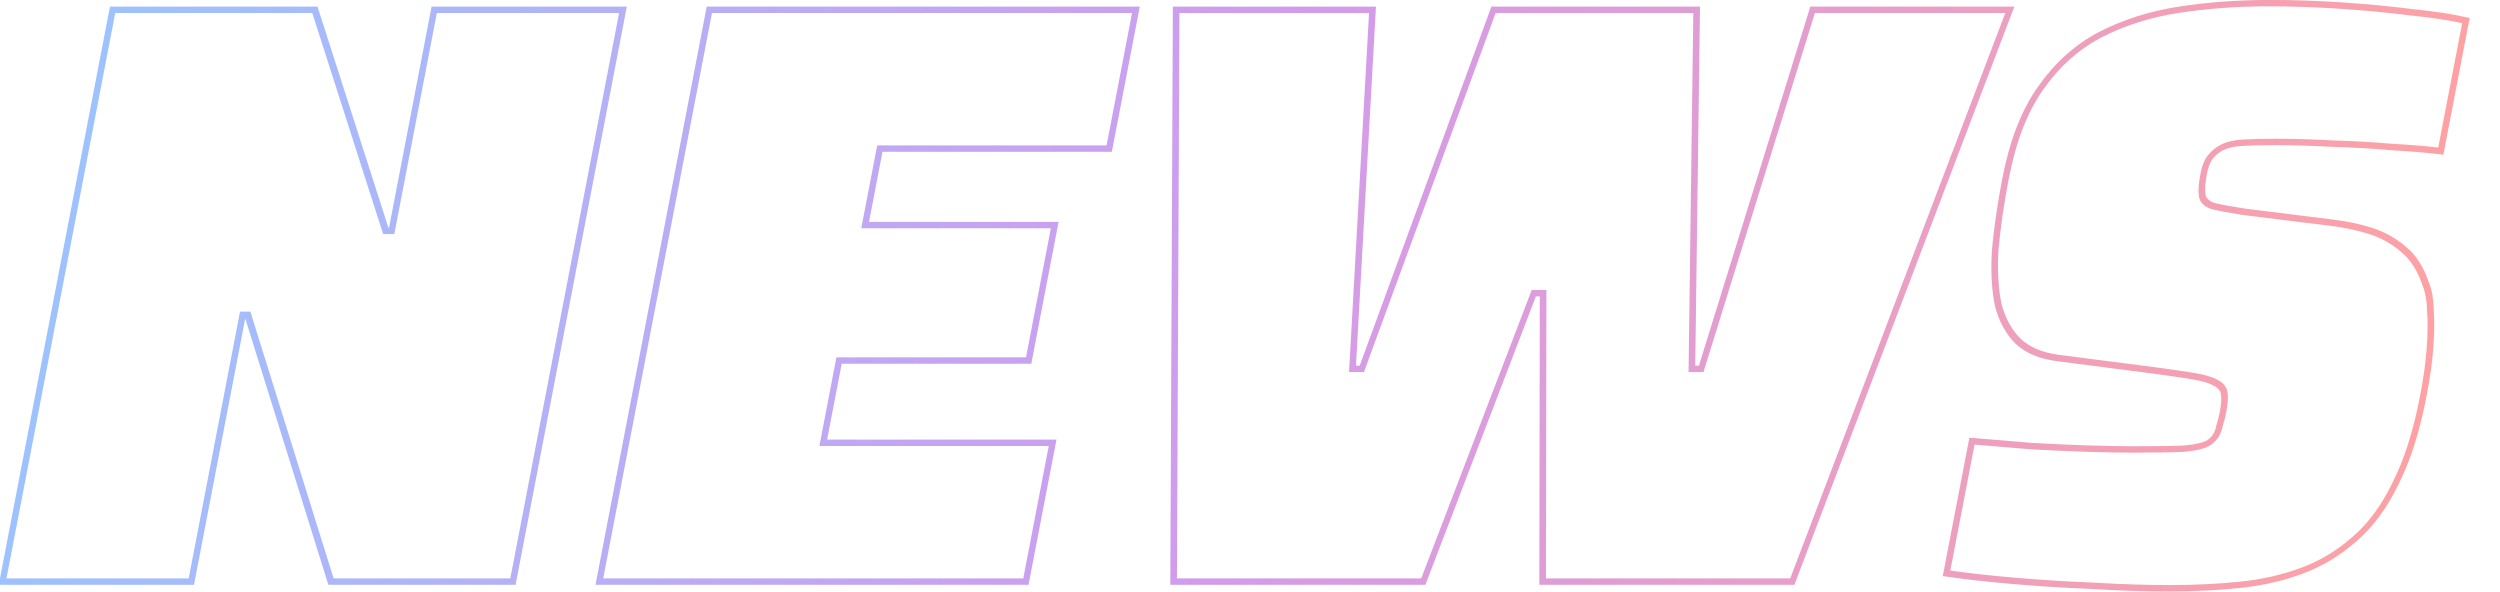 <svg width="384" height="91" viewBox="0 0 384 91" fill="none" xmlns="http://www.w3.org/2000/svg">
<path opacity="0.6" d="M0.399 89.335H-0.101L-0.196 89.826H0.304L0.399 89.335ZM17.296 1.505L17.39 1.014H16.89L16.796 1.505H17.296ZM48.366 1.505L48.855 1.285L48.769 1.014H48.461L48.366 1.505ZM59.253 35.463L58.764 35.684L58.851 35.954H59.159L59.253 35.463ZM60.163 35.463L60.069 35.954H60.569L60.663 35.463H60.163ZM66.696 1.505L66.79 1.014H66.29L66.196 1.505H66.696ZM95.686 1.505H96.186L96.281 1.014H95.781L95.686 1.505ZM78.789 89.335L78.694 89.826H79.194L79.289 89.335H78.789ZM50.839 89.335L50.349 89.553L50.434 89.826H50.744L50.839 89.335ZM38.053 48.356L38.542 48.138L38.457 47.865H38.147L38.053 48.356ZM37.273 48.356L37.367 47.865H36.867L36.773 48.356H37.273ZM29.389 89.335L29.294 89.826H29.794L29.889 89.335H29.389ZM0.899 89.335L17.796 1.505H16.796L-0.101 89.335H0.899ZM17.202 1.996H48.272L48.461 1.014H17.39L17.202 1.996ZM47.877 1.726L58.764 35.684L59.742 35.242L48.855 1.285L47.877 1.726ZM59.159 35.954H60.069L60.258 34.972H59.347L59.159 35.954ZM60.663 35.463L67.196 1.505H66.196L59.663 35.463H60.663ZM66.602 1.996H95.592L95.781 1.014H66.79L66.602 1.996ZM95.186 1.505L78.289 89.335H79.289L96.186 1.505H95.186ZM78.883 88.844H50.933L50.744 89.826H78.694L78.883 88.844ZM51.329 89.117L38.542 48.138L37.562 48.574L50.349 89.553L51.329 89.117ZM38.147 47.865H37.367L37.178 48.847H37.958L38.147 47.865ZM36.773 48.356L28.889 89.335H29.889L37.773 48.356H36.773ZM29.483 88.844H0.493L0.304 89.826H29.294L29.483 88.844ZM92.059 89.335H91.559L91.464 89.826H91.964L92.059 89.335ZM108.956 1.505L109.051 1.014H108.551L108.456 1.505H108.956ZM174.476 1.505H174.976L175.071 1.014H174.571L174.476 1.505ZM170.375 22.825L170.28 23.316H170.78L170.875 22.825H170.375ZM135.145 22.825L135.239 22.334H134.739L134.645 22.825H135.145ZM132.885 34.569H132.385L132.291 35.06H132.791L132.885 34.569ZM162.005 34.569H162.505L162.6 34.078H162.1L162.005 34.569ZM158.002 55.377L157.907 55.868H158.407L158.502 55.377H158.002ZM128.882 55.377L128.976 54.886H128.476L128.382 55.377H128.882ZM126.45 68.016H125.95L125.856 68.507H126.356L126.45 68.016ZM161.68 68.016H162.18L162.275 67.525H161.775L161.68 68.016ZM157.579 89.335L157.484 89.826H157.984L158.079 89.335H157.579ZM92.559 89.335L109.456 1.505H108.456L91.559 89.335H92.559ZM108.862 1.996H174.382L174.571 1.014H109.051L108.862 1.996ZM173.976 1.505L169.875 22.825H170.875L174.976 1.505H173.976ZM170.469 22.334H135.239L135.05 23.316H170.28L170.469 22.334ZM134.645 22.825L132.385 34.569H133.385L135.645 22.825H134.645ZM132.791 35.06H161.911L162.1 34.078H132.98L132.791 35.06ZM161.505 34.569L157.502 55.377H158.502L162.505 34.569H161.505ZM158.096 54.886H128.976L128.787 55.868H157.907L158.096 54.886ZM128.382 55.377L125.95 68.016H126.95L129.382 55.377H128.382ZM126.356 68.507H161.586L161.775 67.525H126.545L126.356 68.507ZM161.18 68.016L157.079 89.335H158.079L162.18 68.016H161.18ZM157.673 88.844H92.153L91.964 89.826H157.484L157.673 88.844ZM180.269 89.335L179.76 89.424L179.758 89.826H180.174L180.269 89.335ZM180.656 1.505L180.751 1.014H180.15L180.147 1.595L180.656 1.505ZM210.816 1.505L211.324 1.44L211.348 1.014H210.911L210.816 1.505ZM207.746 56.654L207.238 56.719L207.214 57.145H207.652L207.746 56.654ZM209.176 56.654L209.082 57.145H209.503L209.653 56.737L209.176 56.654ZM229.406 1.505L229.501 1.014H229.079L228.929 1.423L229.406 1.505ZM260.606 1.505L261.115 1.42L261.12 1.014H260.701L260.606 1.505ZM259.876 56.654L259.367 56.739L259.362 57.145H259.782L259.876 56.654ZM261.306 56.654L261.212 57.145H261.657L261.792 56.711L261.306 56.654ZM278.416 1.505L278.511 1.014H278.065L277.93 1.449L278.416 1.505ZM308.706 1.505L309.181 1.595L309.401 1.014H308.801L308.706 1.505ZM275.299 89.335L275.204 89.826H275.621L275.773 89.424L275.299 89.335ZM236.949 89.335L236.44 89.425L236.439 89.826H236.854L236.949 89.335ZM237.021 45.037L237.53 44.947L237.531 44.546H237.116L237.021 45.037ZM235.591 45.037L235.686 44.546H235.271L235.117 44.947L235.591 45.037ZM218.619 89.335L218.524 89.826H218.939L219.093 89.425L218.619 89.335ZM180.778 89.246L181.165 1.416L180.147 1.595L179.76 89.424L180.778 89.246ZM180.562 1.996H210.722L210.911 1.014H180.751L180.562 1.996ZM210.308 1.571L207.238 56.719L208.254 56.589L211.324 1.44L210.308 1.571ZM207.652 57.145H209.082L209.271 56.163H207.841L207.652 57.145ZM209.653 56.737L229.883 1.588L228.929 1.423L208.699 56.571L209.653 56.737ZM229.312 1.996H260.512L260.701 1.014H229.501L229.312 1.996ZM260.097 1.591L259.367 56.739L260.385 56.569L261.115 1.42L260.097 1.591ZM259.782 57.145H261.212L261.401 56.163H259.971L259.782 57.145ZM261.792 56.711L278.902 1.562L277.93 1.449L260.82 56.598L261.792 56.711ZM278.322 1.996H308.612L308.801 1.014H278.511L278.322 1.996ZM308.232 1.416L274.824 89.246L275.773 89.424L309.181 1.595L308.232 1.416ZM275.393 88.844H237.043L236.854 89.826H275.204L275.393 88.844ZM237.458 89.244L237.53 44.947L236.512 45.127L236.44 89.425L237.458 89.244ZM237.116 44.546H235.686L235.497 45.528H236.927L237.116 44.546ZM235.117 44.947L218.145 89.244L219.093 89.425L236.065 45.127L235.117 44.947ZM218.713 88.844H180.363L180.174 89.826H218.524L218.713 88.844ZM321.372 89.973L321.497 89.483L321.487 89.483L321.372 89.973ZM309.169 89.207L309.032 89.696L309.169 89.207ZM298.99 88.058H298.49L298.409 88.482L298.824 88.544L298.99 88.058ZM302.895 67.76L303.03 67.271L302.498 67.228L302.395 67.76H302.895ZM312.108 68.526L311.971 69.016L311.978 69.016L311.986 69.017L312.108 68.526ZM320.744 68.909L320.634 69.4L320.634 69.4L320.744 68.909ZM335.564 68.909L335.495 69.4L335.507 69.399L335.52 69.398L335.564 68.909ZM339.246 68.016L339.46 68.415L339.472 68.407L339.485 68.399L339.246 68.016ZM340.377 66.867L339.948 66.684L339.948 66.684L340.377 66.867ZM340.932 65.335L340.45 65.266L340.439 65.3L340.432 65.335H340.932ZM341.63 60.356L341.128 60.529L341.128 60.529L341.63 60.356ZM340.364 58.824L340.039 59.254L340.056 59.264L340.075 59.273L340.364 58.824ZM337.051 57.803L337.226 57.319L337.226 57.319L337.051 57.803ZM330.983 56.909L331.143 56.423L331.14 56.422L330.983 56.909ZM316.141 54.995L315.984 55.481L315.984 55.481L316.141 54.995ZM310.002 52.441L309.607 52.816L309.611 52.82L309.616 52.825L310.002 52.441ZM306.923 46.824L306.423 47.004L306.425 47.014L306.428 47.024L306.923 46.824ZM306.464 38.399L305.957 38.449L305.956 38.456L305.956 38.463L306.464 38.399ZM313.463 13.505L313.865 13.729L313.868 13.725L313.463 13.505ZM322.575 5.335L322.406 4.91L322.401 4.913L322.575 5.335ZM334.622 1.505L334.609 1.99L334.609 1.99L334.622 1.505ZM359.705 0.867L359.577 1.357L359.577 1.357L359.705 0.867ZM370.428 1.888L370.271 2.376L370.285 2.377L370.428 1.888ZM378.763 3.165H379.263L379.338 2.774L378.967 2.687L378.763 3.165ZM374.907 23.207L374.753 23.695L375.3 23.761L375.407 23.207H374.907ZM367.23 22.569L367.092 23.058L367.099 23.059L367.107 23.059L367.23 22.569ZM358.228 22.058L358.106 22.549L358.119 22.549L358.228 22.058ZM344.342 21.931L344.281 22.421L344.281 22.421L344.342 21.931ZM341.205 22.697L341.39 23.113L341.39 23.113L341.205 22.697ZM339.326 24.356L338.921 24.137L338.912 24.15L338.903 24.163L339.326 24.356ZM338.245 29.973L338.749 29.818L338.749 29.818L338.245 29.973ZM339.876 31.633L339.628 32.099L339.645 32.105L339.663 32.109L339.876 31.633ZM344.644 32.526L344.474 33.012L344.482 33.013L344.489 33.014L344.644 32.526ZM357.975 34.186L357.819 34.673L357.823 34.674L357.975 34.186ZM369.149 38.271L368.773 38.664L368.779 38.669L368.785 38.673L369.149 38.271ZM372.643 43.761L372.155 43.986L372.159 43.997L372.163 44.008L372.643 43.761ZM373.311 47.718L372.802 47.819L372.803 47.831L372.804 47.843L373.311 47.718ZM373.246 53.463L372.738 53.519L372.738 53.521L373.246 53.463ZM367.943 74.271L367.493 74.126L367.488 74.136L367.943 74.271ZM361.617 82.824L361.322 82.484L361.313 82.492L361.617 82.824ZM353.534 87.675L353.635 88.13L353.635 88.13L353.534 87.675ZM343.886 89.845L343.929 89.357L343.928 89.357L343.886 89.845ZM333.353 89.865C329.637 89.865 325.686 89.738 321.497 89.483L321.247 90.463C325.453 90.719 329.426 90.847 333.164 90.847L333.353 89.865ZM321.487 89.483C317.28 89.313 313.22 89.058 309.307 88.718L309.032 89.696C312.961 90.037 317.036 90.293 321.257 90.464L321.487 89.483ZM309.307 88.718C305.392 88.378 302.009 87.996 299.156 87.572L298.824 88.544C301.701 88.971 305.104 89.355 309.032 89.696L309.307 88.718ZM299.49 88.058L303.395 67.76H302.395L298.49 88.058H299.49ZM302.761 68.25C305.918 68.505 308.988 68.76 311.971 69.016L312.245 68.037C309.26 67.782 306.188 67.526 303.03 67.271L302.761 68.25ZM311.986 69.017C315.076 69.187 317.959 69.315 320.634 69.4L320.855 68.419C318.189 68.334 315.314 68.206 312.23 68.036L311.986 69.017ZM320.634 69.4C323.394 69.485 325.732 69.528 327.645 69.528L327.834 68.546C325.934 68.546 323.608 68.504 320.854 68.419L320.634 69.4ZM327.645 69.528C331.114 69.528 333.732 69.486 335.495 69.4L335.634 68.419C333.897 68.503 331.299 68.546 327.834 68.546L327.645 69.528ZM335.52 69.398C336.419 69.311 337.195 69.191 337.843 69.034C338.485 68.878 339.035 68.678 339.46 68.415L339.032 67.616C338.769 67.779 338.36 67.941 337.775 68.083C337.196 68.224 336.476 68.337 335.608 68.421L335.52 69.398ZM339.485 68.399C340.047 68.016 340.496 67.567 340.806 67.049L339.948 66.684C339.748 67.017 339.443 67.335 339.008 67.632L339.485 68.399ZM340.806 67.049C341.105 66.551 341.309 65.975 341.432 65.335H340.432C340.326 65.886 340.16 66.331 339.948 66.684L340.806 67.049ZM341.414 65.404C341.624 64.78 341.804 64.076 341.955 63.292H340.955C340.811 64.041 340.642 64.698 340.45 65.266L341.414 65.404ZM341.955 63.292C342.205 61.995 342.276 60.947 342.131 60.184L341.128 60.529C341.242 61.128 341.196 62.037 340.955 63.292H341.955ZM342.131 60.184C341.975 59.361 341.462 58.761 340.654 58.376L340.075 59.273C340.696 59.569 341.026 59.99 341.128 60.529L342.131 60.184ZM340.69 58.395C339.925 57.929 338.756 57.577 337.226 57.319L336.876 58.287C338.367 58.539 339.408 58.869 340.039 59.254L340.69 58.395ZM337.226 57.319C335.708 57.062 333.679 56.764 331.143 56.423L330.823 57.396C333.355 57.736 335.372 58.033 336.876 58.287L337.226 57.319ZM331.14 56.422L316.299 54.508L315.984 55.481L330.826 57.396L331.14 56.422ZM316.299 54.508C313.747 54.176 311.787 53.352 310.389 52.058L309.616 52.825C311.161 54.254 313.293 55.132 315.984 55.481L316.299 54.508ZM310.398 52.067C308.997 50.674 308.001 48.864 307.418 46.625L306.428 47.024C307.041 49.38 308.098 51.315 309.607 52.816L310.398 52.067ZM307.423 46.645C306.938 44.307 306.785 41.539 306.972 38.335L305.956 38.463C305.765 41.726 305.919 44.575 306.423 47.004L307.423 46.645ZM306.971 38.349C307.261 35.049 307.789 31.407 308.556 27.42H307.556C306.784 31.434 306.251 35.11 305.957 38.449L306.971 38.349ZM308.556 27.42C309.661 21.677 311.441 17.124 313.865 13.729L313.061 13.281C310.503 16.865 308.678 21.589 307.556 27.42H308.556ZM313.868 13.725C316.323 10.227 319.282 7.577 322.75 5.757L322.401 4.913C318.734 6.838 315.619 9.635 313.058 13.286L313.868 13.725ZM322.744 5.76C326.332 3.921 330.285 2.663 334.609 1.99L334.635 1.021C330.203 1.71 326.125 3.004 322.406 4.91L322.744 5.76ZM334.609 1.99C338.956 1.314 343.587 0.975 348.504 0.975L348.693 -0.007C343.73 -0.007 339.043 0.335 334.635 1.021L334.609 1.99ZM348.504 0.975C352.132 0.975 355.823 1.102 359.577 1.357L359.833 0.377C356.058 0.121 352.345 -0.007 348.693 -0.007L348.504 0.975ZM359.577 1.357C363.42 1.612 366.984 1.951 370.271 2.375L370.586 1.401C367.276 0.974 363.692 0.633 359.832 0.377L359.577 1.357ZM370.285 2.377C373.674 2.716 376.43 3.139 378.558 3.643L378.967 2.687C376.785 2.17 373.985 1.741 370.572 1.4L370.285 2.377ZM378.263 3.165L374.407 23.207H375.407L379.263 3.165H378.263ZM375.06 22.72C372.929 22.463 370.36 22.25 367.352 22.079L367.107 23.059C370.101 23.229 372.649 23.441 374.753 23.695L375.06 22.72ZM367.368 22.08C364.46 21.824 361.449 21.653 358.336 21.568L358.119 22.549C361.214 22.634 364.204 22.804 367.092 23.058L367.368 22.08ZM358.35 21.568C355.255 21.398 352.315 21.312 349.531 21.312L349.342 22.294C352.105 22.294 355.027 22.379 358.106 22.549L358.35 21.568ZM349.531 21.312C347.446 21.312 345.735 21.355 344.403 21.441L344.281 22.421C345.582 22.337 347.268 22.294 349.342 22.294L349.531 21.312ZM344.403 21.441C343.048 21.529 341.907 21.794 341.02 22.28L341.39 23.113C342.054 22.749 343.004 22.503 344.281 22.421L344.403 21.441ZM341.02 22.28C340.163 22.751 339.458 23.371 338.921 24.137L339.731 24.576C340.148 23.98 340.697 23.494 341.39 23.113L341.02 22.28ZM338.903 24.163C338.477 24.841 338.181 25.679 337.994 26.654H338.994C339.166 25.757 339.425 25.064 339.748 24.55L338.903 24.163ZM337.994 26.654C337.712 28.119 337.617 29.288 337.741 30.129L338.749 29.818C338.648 29.127 338.719 28.083 338.994 26.654H337.994ZM337.741 30.129C337.882 31.087 338.564 31.727 339.628 32.099L340.124 31.167C339.238 30.858 338.834 30.392 338.749 29.818L337.741 30.129ZM339.663 32.109C340.676 32.37 342.284 32.671 344.474 33.012L344.813 32.041C342.628 31.701 341.057 31.406 340.089 31.157L339.663 32.109ZM344.489 33.014L357.819 34.673L358.13 33.699L344.799 32.039L344.489 33.014ZM357.823 34.674C360.001 34.926 362.014 35.346 363.863 35.932L364.335 34.993C362.427 34.388 360.357 33.957 358.126 33.698L357.823 34.674ZM363.863 35.932C365.687 36.511 367.324 37.42 368.773 38.664L369.524 37.878C367.998 36.569 366.268 35.606 364.335 34.993L363.863 35.932ZM368.785 38.673C370.215 39.807 371.346 41.566 372.155 43.986L373.13 43.535C372.289 41.019 371.09 39.119 369.513 37.869L368.785 38.673ZM372.163 44.008C372.549 44.97 372.768 46.235 372.802 47.819L373.82 47.617C373.784 45.967 373.556 44.594 373.122 43.513L372.163 44.008ZM372.804 47.843C372.924 49.431 372.903 51.322 372.738 53.519L373.754 53.406C373.92 51.178 373.943 49.239 373.819 47.593L372.804 47.843ZM372.738 53.521C372.591 55.624 372.249 58.072 371.712 60.867H372.712C373.255 58.044 373.603 55.556 373.754 53.404L372.738 53.521ZM371.712 60.867C370.686 66.199 369.276 70.614 367.493 74.126L368.392 74.416C370.239 70.779 371.674 66.258 372.712 60.867H371.712ZM367.488 74.136C365.788 77.653 363.728 80.427 361.322 82.484L361.912 83.164C364.485 80.966 366.642 78.038 368.398 74.406L367.488 74.136ZM361.313 82.492C358.972 84.565 356.347 86.141 353.433 87.22L353.635 88.13C356.693 86.997 359.457 85.338 361.921 83.157L361.313 82.492ZM353.433 87.22C350.5 88.307 347.333 89.021 343.929 89.357L343.843 90.334C347.331 89.989 350.595 89.256 353.635 88.13L353.433 87.22ZM343.928 89.357C340.589 89.695 337.064 89.865 333.353 89.865L333.164 90.847C336.906 90.847 340.466 90.676 343.845 90.334L343.928 89.357Z" fill="url(#paint0_linear_369_16)"/>
<defs>
<linearGradient id="paint0_linear_369_16" x1="2.365" y1="44.654" x2="366.873" y2="114.781" gradientUnits="userSpaceOnUse">
<stop stop-color="#599BFE"/>
<stop offset="0.5" stop-color="#B359E0"/>
<stop offset="1" stop-color="#FF6363"/>
</linearGradient>
</defs>
</svg>
